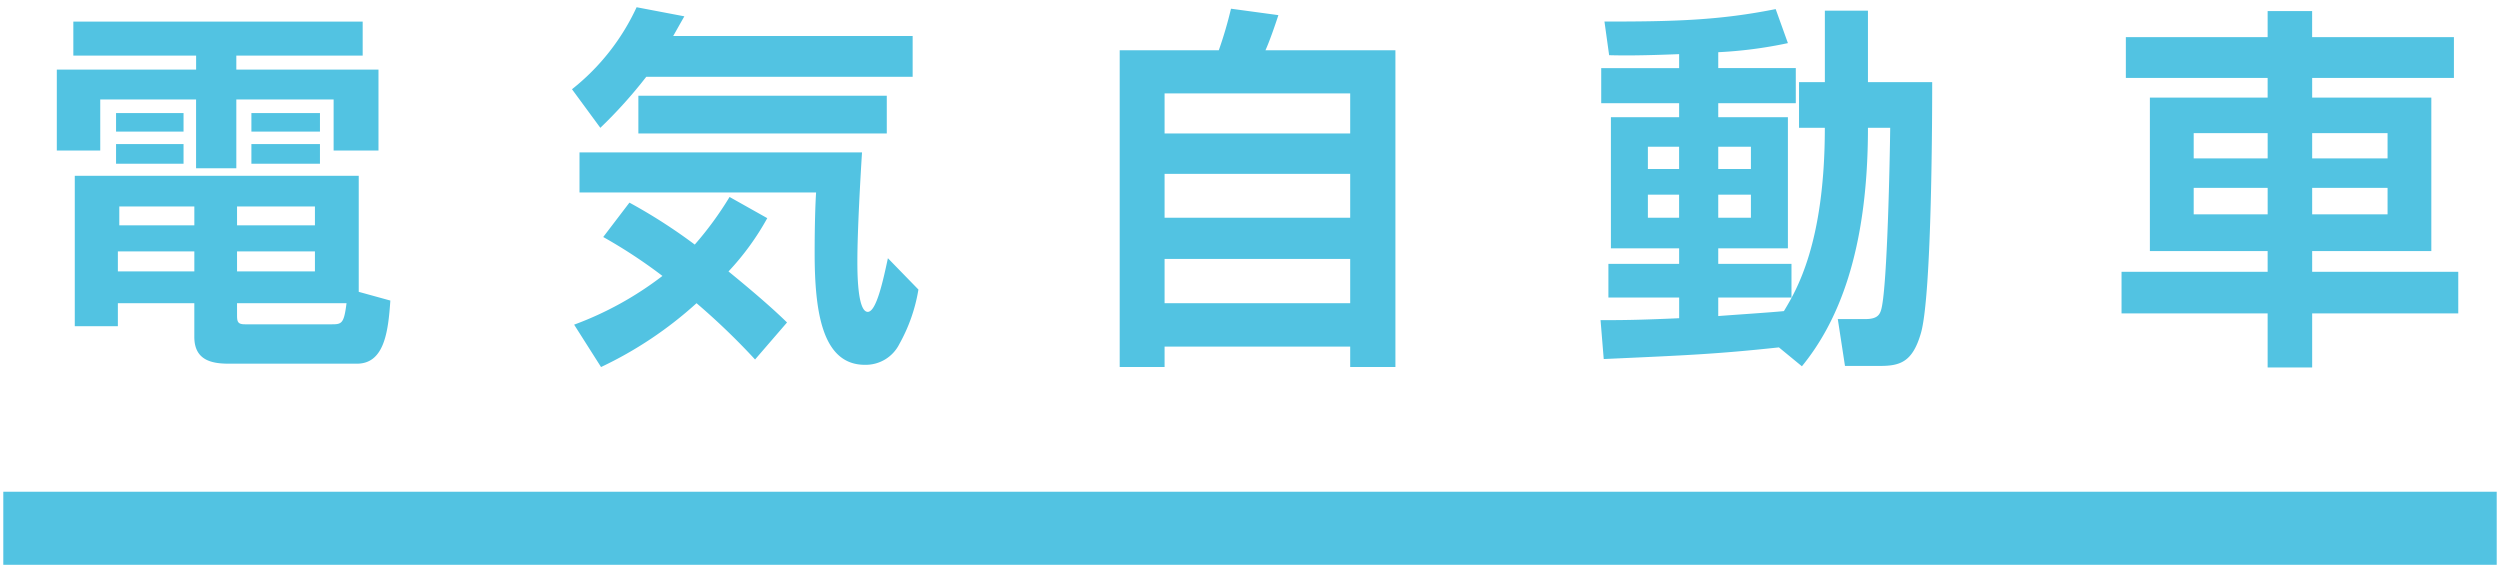 <svg xmlns="http://www.w3.org/2000/svg" width="236" height="54" viewBox="0 0 236 54"><path d="M30.204 12.421h-6.472v-1.747h6.472v1.747ZM9.464 9.389h9.045v6.493h3.8V9.389h9.185v4.82h4.235v-7.64h-13.42v-1.32h11.928v-3.21H6.923v3.21h11.59v1.319H5.363v7.64h4.1V9.389Zm8.88 22.408v-3.176h-7.217v2.175H7.059v-14.2h26.806v10.953l2.984.823c-.2 2.959-.577 5.959-3.152 5.959h-12.1c-1.625 0-3.253-.324-3.253-2.534Zm4.032-12.308.002 1.782h7.352v-1.782h-7.354Zm0 4.244.002 1.89h7.352v-1.89h-7.354Zm0 4.888.002 1.14c0 .607.067.853.745.853h8.233c.915 0 1.12-.1 1.356-1.993H22.376Zm-11.114-7.35h7.084v-1.782h-7.084v1.782Zm7.084 4.352v-1.89h-7.219v1.89h7.219Zm5.386-10.167h6.472v-1.855h-6.472v1.855Zm-12.776 0h6.371v-1.855h-6.371v1.855Zm6.371-4.782h-6.371v1.747h6.371v-1.747ZM61.01 7.247h25.144V3.396H63.551c.407-.715.543-.961 1.051-1.855L60.096.683a21.197 21.197 0 0 1-6.1 7.741l2.676 3.642a44.14 44.14 0 0 0 4.338-4.819Zm-4.272 27.401a36.783 36.783 0 0 0 9.015-6.026 64.604 64.604 0 0 1 5.525 5.313l3.017-3.494c-.95-.929-2.509-2.357-5.525-4.817a24.92 24.92 0 0 0 3.66-5.03l-3.559-2a32.007 32.007 0 0 1-3.285 4.495 51.19 51.19 0 0 0-6.168-3.961l-2.474 3.246a47.872 47.872 0 0 1 5.591 3.674 31.645 31.645 0 0 1-8.337 4.6l2.54 4ZM83.713 9.035H60.262v3.566h23.451V9.035Zm-2.067 25.403a3.548 3.548 0 0 0 3.253-1.963 15.708 15.708 0 0 0 1.8-5.141l-2.881-2.959c-.442 2.065-1.086 5.065-1.9 5.065-.982 0-.982-3.778-.982-4.778 0-2.929.306-8.21.439-10.279h-26.67v3.784h22.334c-.069 1.035-.136 3.067-.136 5.709 0 5.456.676 10.562 4.743 10.562Zm28.29.209h-4.237v-29.9h9.355a38.514 38.514 0 0 0 1.152-3.925l4.474.607c-.34 1.037-.848 2.5-1.221 3.318h12.268v29.9h-4.269V32.72h-17.522v1.927Zm0-22.046h17.522V8.819h-17.522v3.782Zm0 7.955h17.522v-4.141h-17.522v4.141Zm0 8.065h17.522v-4.175h-17.522v4.175Zm48.577 1.419v-1.956h-6.68v-3.175h6.677v-1.465h-6.44V11.065h6.44V9.743h-7.355V6.43h7.355V5.11c-3.423.138-5.288.138-6.608.1l-.441-3.175c6.608 0 10.81-.108 16.163-1.177l1.154 3.212c-2.165.463-4.364.75-6.575.858v1.5h7.32v3.313h-7.32v1.322h6.575v12.381h-6.576v1.465h6.914v3.175h-6.914v1.752c.881-.074 5.219-.361 6.2-.469 1.152-1.924 3.862-6.348 3.862-17.3h-2.436V7.752h2.439V1.009h4.067v6.743h6.065c0 2.1 0 20.23-1.083 23.759-.779 2.642-1.931 3.033-3.83 3.033h-3.32l-.678-4.423h2.609c1.186 0 1.389-.464 1.524-1.035.543-2.357.779-13.914.814-17.018h-2.1c0 11.845-2.915 18.448-6.235 22.51l-2.171-1.784c-5.964.641-8.81.75-16.537 1.1l-.3-3.672c1.828 0 3.389 0 7.421-.182Zm3.689-14.084h3.085V13.85h-3.085v2.106Zm0 4.6h3.085v-2.177h-3.085v2.177Zm-3.695-2.177h-2.947v2.177h2.947v-2.177Zm0-4.529h-2.947v2.106h2.947V13.85Zm55.558 15.736h-13.792v-3.925h13.792V23.7h-11.116V9.211h11.116V7.356H200.68V3.503h13.385v-2.46h4.2v2.46h13.385v3.853h-13.382v1.855h11.249v14.487h-11.249v1.961h13.792v3.927h-13.792v5.1h-4.203v-5.1Zm4.203-14.631h7.118v-2.389h-7.118v2.389Zm0 5.281h7.118v-2.5h-7.118v2.5Zm-11.183-5.281h6.982v-2.389h-6.982v2.389Zm6.982 5.281v-2.5h-6.982v2.5h6.982ZM.311 46.421v6.897H235.69v-6.897H.311Z" style="fill:#52c3e2;stroke-width:0"/></svg>